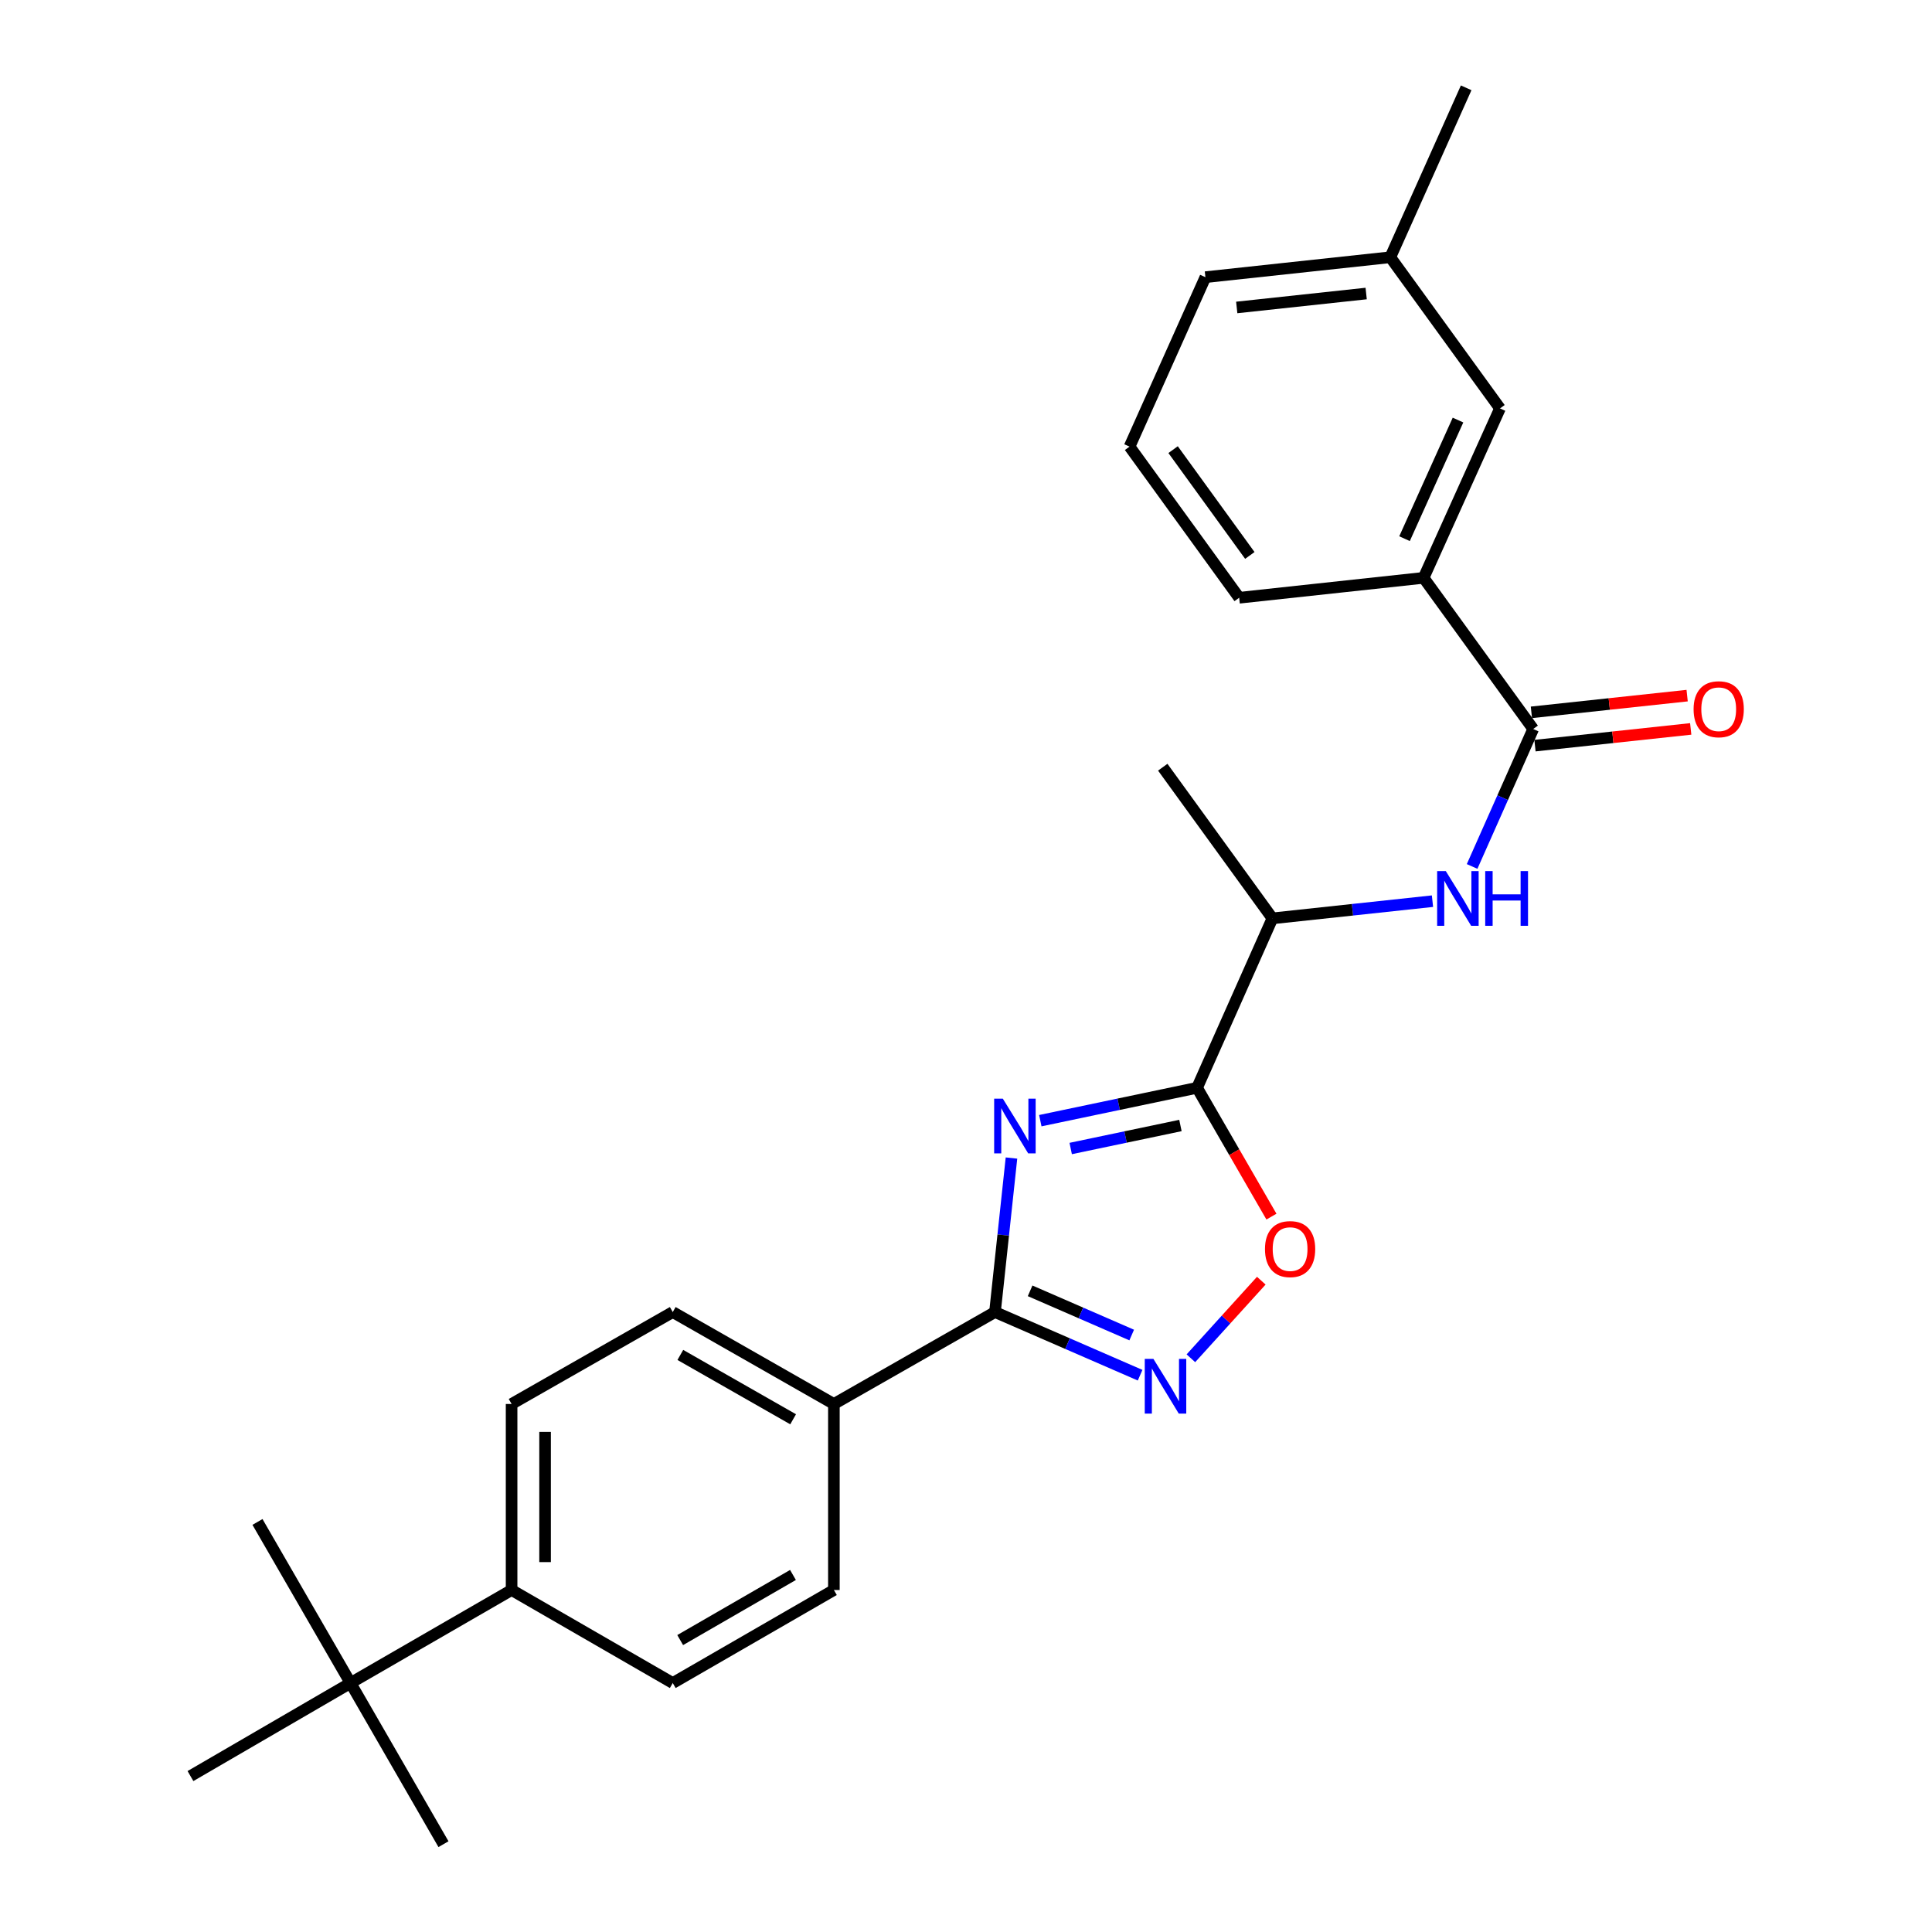 <?xml version='1.0' encoding='iso-8859-1'?>
<svg version='1.1' baseProfile='full'
              xmlns='http://www.w3.org/2000/svg'
                      xmlns:rdkit='http://www.rdkit.org/xml'
                      xmlns:xlink='http://www.w3.org/1999/xlink'
                  xml:space='preserve'
width='1000px' height='1000px' viewBox='0 0 1000 1000'>
<!-- END OF HEADER -->
<rect style='opacity:1.0;fill:#FFFFFF;stroke:none' width='1000' height='1000' x='0' y='0'> </rect>
<path class='bond-0' d='M 538.462,580.059 L 579.033,571.55' style='fill:none;fill-rule:evenodd;stroke:#0000FF;stroke-width:6px;stroke-linecap:butt;stroke-linejoin:miter;stroke-opacity:1' />
<path class='bond-0' d='M 579.033,571.55 L 619.605,563.041' style='fill:none;fill-rule:evenodd;stroke:#000000;stroke-width:6px;stroke-linecap:butt;stroke-linejoin:miter;stroke-opacity:1' />
<path class='bond-0' d='M 554.19,594.467 L 582.59,588.511' style='fill:none;fill-rule:evenodd;stroke:#0000FF;stroke-width:6px;stroke-linecap:butt;stroke-linejoin:miter;stroke-opacity:1' />
<path class='bond-0' d='M 582.59,588.511 L 610.991,582.554' style='fill:none;fill-rule:evenodd;stroke:#000000;stroke-width:6px;stroke-linecap:butt;stroke-linejoin:miter;stroke-opacity:1' />
<path class='bond-1' d='M 523.538,599.398 L 519.27,639.259' style='fill:none;fill-rule:evenodd;stroke:#0000FF;stroke-width:6px;stroke-linecap:butt;stroke-linejoin:miter;stroke-opacity:1' />
<path class='bond-1' d='M 519.27,639.259 L 515.002,679.121' style='fill:none;fill-rule:evenodd;stroke:#000000;stroke-width:6px;stroke-linecap:butt;stroke-linejoin:miter;stroke-opacity:1' />
<path class='bond-3' d='M 619.605,563.041 L 638.851,596.379' style='fill:none;fill-rule:evenodd;stroke:#000000;stroke-width:6px;stroke-linecap:butt;stroke-linejoin:miter;stroke-opacity:1' />
<path class='bond-3' d='M 638.851,596.379 L 658.096,629.717' style='fill:none;fill-rule:evenodd;stroke:#FF0000;stroke-width:6px;stroke-linecap:butt;stroke-linejoin:miter;stroke-opacity:1' />
<path class='bond-6' d='M 619.605,563.041 L 658.606,475.344' style='fill:none;fill-rule:evenodd;stroke:#000000;stroke-width:6px;stroke-linecap:butt;stroke-linejoin:miter;stroke-opacity:1' />
<path class='bond-2' d='M 515.002,679.121 L 552.561,695.463' style='fill:none;fill-rule:evenodd;stroke:#000000;stroke-width:6px;stroke-linecap:butt;stroke-linejoin:miter;stroke-opacity:1' />
<path class='bond-2' d='M 552.561,695.463 L 590.121,711.805' style='fill:none;fill-rule:evenodd;stroke:#0000FF;stroke-width:6px;stroke-linecap:butt;stroke-linejoin:miter;stroke-opacity:1' />
<path class='bond-2' d='M 533.184,668.133 L 559.475,679.572' style='fill:none;fill-rule:evenodd;stroke:#000000;stroke-width:6px;stroke-linecap:butt;stroke-linejoin:miter;stroke-opacity:1' />
<path class='bond-2' d='M 559.475,679.572 L 585.767,691.012' style='fill:none;fill-rule:evenodd;stroke:#0000FF;stroke-width:6px;stroke-linecap:butt;stroke-linejoin:miter;stroke-opacity:1' />
<path class='bond-8' d='M 515.002,679.121 L 431.618,726.7' style='fill:none;fill-rule:evenodd;stroke:#000000;stroke-width:6px;stroke-linecap:butt;stroke-linejoin:miter;stroke-opacity:1' />
<path class='bond-26' d='M 616.407,703.042 L 634.624,682.961' style='fill:none;fill-rule:evenodd;stroke:#0000FF;stroke-width:6px;stroke-linecap:butt;stroke-linejoin:miter;stroke-opacity:1' />
<path class='bond-26' d='M 634.624,682.961 L 652.842,662.88' style='fill:none;fill-rule:evenodd;stroke:#FF0000;stroke-width:6px;stroke-linecap:butt;stroke-linejoin:miter;stroke-opacity:1' />
<path class='bond-4' d='M 793.575,377.326 L 777.768,412.9' style='fill:none;fill-rule:evenodd;stroke:#000000;stroke-width:6px;stroke-linecap:butt;stroke-linejoin:miter;stroke-opacity:1' />
<path class='bond-4' d='M 777.768,412.9 L 761.961,448.473' style='fill:none;fill-rule:evenodd;stroke:#0000FF;stroke-width:6px;stroke-linecap:butt;stroke-linejoin:miter;stroke-opacity:1' />
<path class='bond-7' d='M 793.575,377.326 L 736.85,299.092' style='fill:none;fill-rule:evenodd;stroke:#000000;stroke-width:6px;stroke-linecap:butt;stroke-linejoin:miter;stroke-opacity:1' />
<path class='bond-11' d='M 794.5,385.941 L 834.806,381.613' style='fill:none;fill-rule:evenodd;stroke:#000000;stroke-width:6px;stroke-linecap:butt;stroke-linejoin:miter;stroke-opacity:1' />
<path class='bond-11' d='M 834.806,381.613 L 875.111,377.285' style='fill:none;fill-rule:evenodd;stroke:#FF0000;stroke-width:6px;stroke-linecap:butt;stroke-linejoin:miter;stroke-opacity:1' />
<path class='bond-11' d='M 792.65,368.711 L 832.955,364.383' style='fill:none;fill-rule:evenodd;stroke:#000000;stroke-width:6px;stroke-linecap:butt;stroke-linejoin:miter;stroke-opacity:1' />
<path class='bond-11' d='M 832.955,364.383 L 873.261,360.055' style='fill:none;fill-rule:evenodd;stroke:#FF0000;stroke-width:6px;stroke-linecap:butt;stroke-linejoin:miter;stroke-opacity:1' />
<path class='bond-5' d='M 741.449,466.446 L 700.028,470.895' style='fill:none;fill-rule:evenodd;stroke:#0000FF;stroke-width:6px;stroke-linecap:butt;stroke-linejoin:miter;stroke-opacity:1' />
<path class='bond-5' d='M 700.028,470.895 L 658.606,475.344' style='fill:none;fill-rule:evenodd;stroke:#000000;stroke-width:6px;stroke-linecap:butt;stroke-linejoin:miter;stroke-opacity:1' />
<path class='bond-23' d='M 658.606,475.344 L 601.842,397.101' style='fill:none;fill-rule:evenodd;stroke:#000000;stroke-width:6px;stroke-linecap:butt;stroke-linejoin:miter;stroke-opacity:1' />
<path class='bond-12' d='M 736.85,299.092 L 776.39,211.395' style='fill:none;fill-rule:evenodd;stroke:#000000;stroke-width:6px;stroke-linecap:butt;stroke-linejoin:miter;stroke-opacity:1' />
<path class='bond-12' d='M 726.983,278.815 L 754.661,217.427' style='fill:none;fill-rule:evenodd;stroke:#000000;stroke-width:6px;stroke-linecap:butt;stroke-linejoin:miter;stroke-opacity:1' />
<path class='bond-18' d='M 736.85,299.092 L 641.392,309.403' style='fill:none;fill-rule:evenodd;stroke:#000000;stroke-width:6px;stroke-linecap:butt;stroke-linejoin:miter;stroke-opacity:1' />
<path class='bond-13' d='M 431.618,726.7 L 431.618,822.985' style='fill:none;fill-rule:evenodd;stroke:#000000;stroke-width:6px;stroke-linecap:butt;stroke-linejoin:miter;stroke-opacity:1' />
<path class='bond-14' d='M 431.618,726.7 L 348.214,679.121' style='fill:none;fill-rule:evenodd;stroke:#000000;stroke-width:6px;stroke-linecap:butt;stroke-linejoin:miter;stroke-opacity:1' />
<path class='bond-14' d='M 410.52,734.615 L 352.138,701.31' style='fill:none;fill-rule:evenodd;stroke:#000000;stroke-width:6px;stroke-linecap:butt;stroke-linejoin:miter;stroke-opacity:1' />
<path class='bond-9' d='M 181.427,871.132 L 264.801,822.985' style='fill:none;fill-rule:evenodd;stroke:#000000;stroke-width:6px;stroke-linecap:butt;stroke-linejoin:miter;stroke-opacity:1' />
<path class='bond-20' d='M 181.427,871.132 L 229.545,954.545' style='fill:none;fill-rule:evenodd;stroke:#000000;stroke-width:6px;stroke-linecap:butt;stroke-linejoin:miter;stroke-opacity:1' />
<path class='bond-21' d='M 181.427,871.132 L 98.582,919.289' style='fill:none;fill-rule:evenodd;stroke:#000000;stroke-width:6px;stroke-linecap:butt;stroke-linejoin:miter;stroke-opacity:1' />
<path class='bond-22' d='M 181.427,871.132 L 133.27,787.758' style='fill:none;fill-rule:evenodd;stroke:#000000;stroke-width:6px;stroke-linecap:butt;stroke-linejoin:miter;stroke-opacity:1' />
<path class='bond-10' d='M 264.801,822.985 L 264.801,726.7' style='fill:none;fill-rule:evenodd;stroke:#000000;stroke-width:6px;stroke-linecap:butt;stroke-linejoin:miter;stroke-opacity:1' />
<path class='bond-10' d='M 282.131,808.542 L 282.131,741.143' style='fill:none;fill-rule:evenodd;stroke:#000000;stroke-width:6px;stroke-linecap:butt;stroke-linejoin:miter;stroke-opacity:1' />
<path class='bond-27' d='M 264.801,822.985 L 348.214,871.132' style='fill:none;fill-rule:evenodd;stroke:#000000;stroke-width:6px;stroke-linecap:butt;stroke-linejoin:miter;stroke-opacity:1' />
<path class='bond-17' d='M 776.39,211.395 L 719.626,133.152' style='fill:none;fill-rule:evenodd;stroke:#000000;stroke-width:6px;stroke-linecap:butt;stroke-linejoin:miter;stroke-opacity:1' />
<path class='bond-15' d='M 431.618,822.985 L 348.214,871.132' style='fill:none;fill-rule:evenodd;stroke:#000000;stroke-width:6px;stroke-linecap:butt;stroke-linejoin:miter;stroke-opacity:1' />
<path class='bond-15' d='M 410.443,815.199 L 352.061,848.902' style='fill:none;fill-rule:evenodd;stroke:#000000;stroke-width:6px;stroke-linecap:butt;stroke-linejoin:miter;stroke-opacity:1' />
<path class='bond-16' d='M 348.214,679.121 L 264.801,726.7' style='fill:none;fill-rule:evenodd;stroke:#000000;stroke-width:6px;stroke-linecap:butt;stroke-linejoin:miter;stroke-opacity:1' />
<path class='bond-25' d='M 719.626,133.152 L 758.887,45.455' style='fill:none;fill-rule:evenodd;stroke:#000000;stroke-width:6px;stroke-linecap:butt;stroke-linejoin:miter;stroke-opacity:1' />
<path class='bond-28' d='M 719.626,133.152 L 623.918,143.463' style='fill:none;fill-rule:evenodd;stroke:#000000;stroke-width:6px;stroke-linecap:butt;stroke-linejoin:miter;stroke-opacity:1' />
<path class='bond-28' d='M 707.126,151.928 L 640.131,159.146' style='fill:none;fill-rule:evenodd;stroke:#000000;stroke-width:6px;stroke-linecap:butt;stroke-linejoin:miter;stroke-opacity:1' />
<path class='bond-19' d='M 641.392,309.403 L 584.657,231.17' style='fill:none;fill-rule:evenodd;stroke:#000000;stroke-width:6px;stroke-linecap:butt;stroke-linejoin:miter;stroke-opacity:1' />
<path class='bond-19' d='M 646.911,287.495 L 607.196,232.731' style='fill:none;fill-rule:evenodd;stroke:#000000;stroke-width:6px;stroke-linecap:butt;stroke-linejoin:miter;stroke-opacity:1' />
<path class='bond-24' d='M 584.657,231.17 L 623.918,143.463' style='fill:none;fill-rule:evenodd;stroke:#000000;stroke-width:6px;stroke-linecap:butt;stroke-linejoin:miter;stroke-opacity:1' />
<path  class='atom-0' d='M 519.053 568.656
L 528.333 583.656
Q 529.253 585.136, 530.733 587.816
Q 532.213 590.496, 532.293 590.656
L 532.293 568.656
L 536.053 568.656
L 536.053 596.976
L 532.173 596.976
L 522.213 580.576
Q 521.053 578.656, 519.813 576.456
Q 518.613 574.256, 518.253 573.576
L 518.253 596.976
L 514.573 596.976
L 514.573 568.656
L 519.053 568.656
' fill='#0000FF'/>
<path  class='atom-3' d='M 597.007 703.365
L 606.287 718.365
Q 607.207 719.845, 608.687 722.525
Q 610.167 725.205, 610.247 725.365
L 610.247 703.365
L 614.007 703.365
L 614.007 731.685
L 610.127 731.685
L 600.167 715.285
Q 599.007 713.365, 597.767 711.165
Q 596.567 708.965, 596.207 708.285
L 596.207 731.685
L 592.527 731.685
L 592.527 703.365
L 597.007 703.365
' fill='#0000FF'/>
<path  class='atom-4' d='M 654.753 646.525
Q 654.753 639.725, 658.113 635.925
Q 661.473 632.125, 667.753 632.125
Q 674.033 632.125, 677.393 635.925
Q 680.753 639.725, 680.753 646.525
Q 680.753 653.405, 677.353 657.325
Q 673.953 661.205, 667.753 661.205
Q 661.513 661.205, 658.113 657.325
Q 654.753 653.445, 654.753 646.525
M 667.753 658.005
Q 672.073 658.005, 674.393 655.125
Q 676.753 652.205, 676.753 646.525
Q 676.753 640.965, 674.393 638.165
Q 672.073 635.325, 667.753 635.325
Q 663.433 635.325, 661.073 638.125
Q 658.753 640.925, 658.753 646.525
Q 658.753 652.245, 661.073 655.125
Q 663.433 658.005, 667.753 658.005
' fill='#FF0000'/>
<path  class='atom-6' d='M 748.343 450.873
L 757.623 465.873
Q 758.543 467.353, 760.023 470.033
Q 761.503 472.713, 761.583 472.873
L 761.583 450.873
L 765.343 450.873
L 765.343 479.193
L 761.463 479.193
L 751.503 462.793
Q 750.343 460.873, 749.103 458.673
Q 747.903 456.473, 747.543 455.793
L 747.543 479.193
L 743.863 479.193
L 743.863 450.873
L 748.343 450.873
' fill='#0000FF'/>
<path  class='atom-6' d='M 768.743 450.873
L 772.583 450.873
L 772.583 462.913
L 787.063 462.913
L 787.063 450.873
L 790.903 450.873
L 790.903 479.193
L 787.063 479.193
L 787.063 466.113
L 772.583 466.113
L 772.583 479.193
L 768.743 479.193
L 768.743 450.873
' fill='#0000FF'/>
<path  class='atom-12' d='M 876.6 367.095
Q 876.6 360.295, 879.96 356.495
Q 883.32 352.695, 889.6 352.695
Q 895.88 352.695, 899.24 356.495
Q 902.6 360.295, 902.6 367.095
Q 902.6 373.975, 899.2 377.895
Q 895.8 381.775, 889.6 381.775
Q 883.36 381.775, 879.96 377.895
Q 876.6 374.015, 876.6 367.095
M 889.6 378.575
Q 893.92 378.575, 896.24 375.695
Q 898.6 372.775, 898.6 367.095
Q 898.6 361.535, 896.24 358.735
Q 893.92 355.895, 889.6 355.895
Q 885.28 355.895, 882.92 358.695
Q 880.6 361.495, 880.6 367.095
Q 880.6 372.815, 882.92 375.695
Q 885.28 378.575, 889.6 378.575
' fill='#FF0000'/>
</svg>
